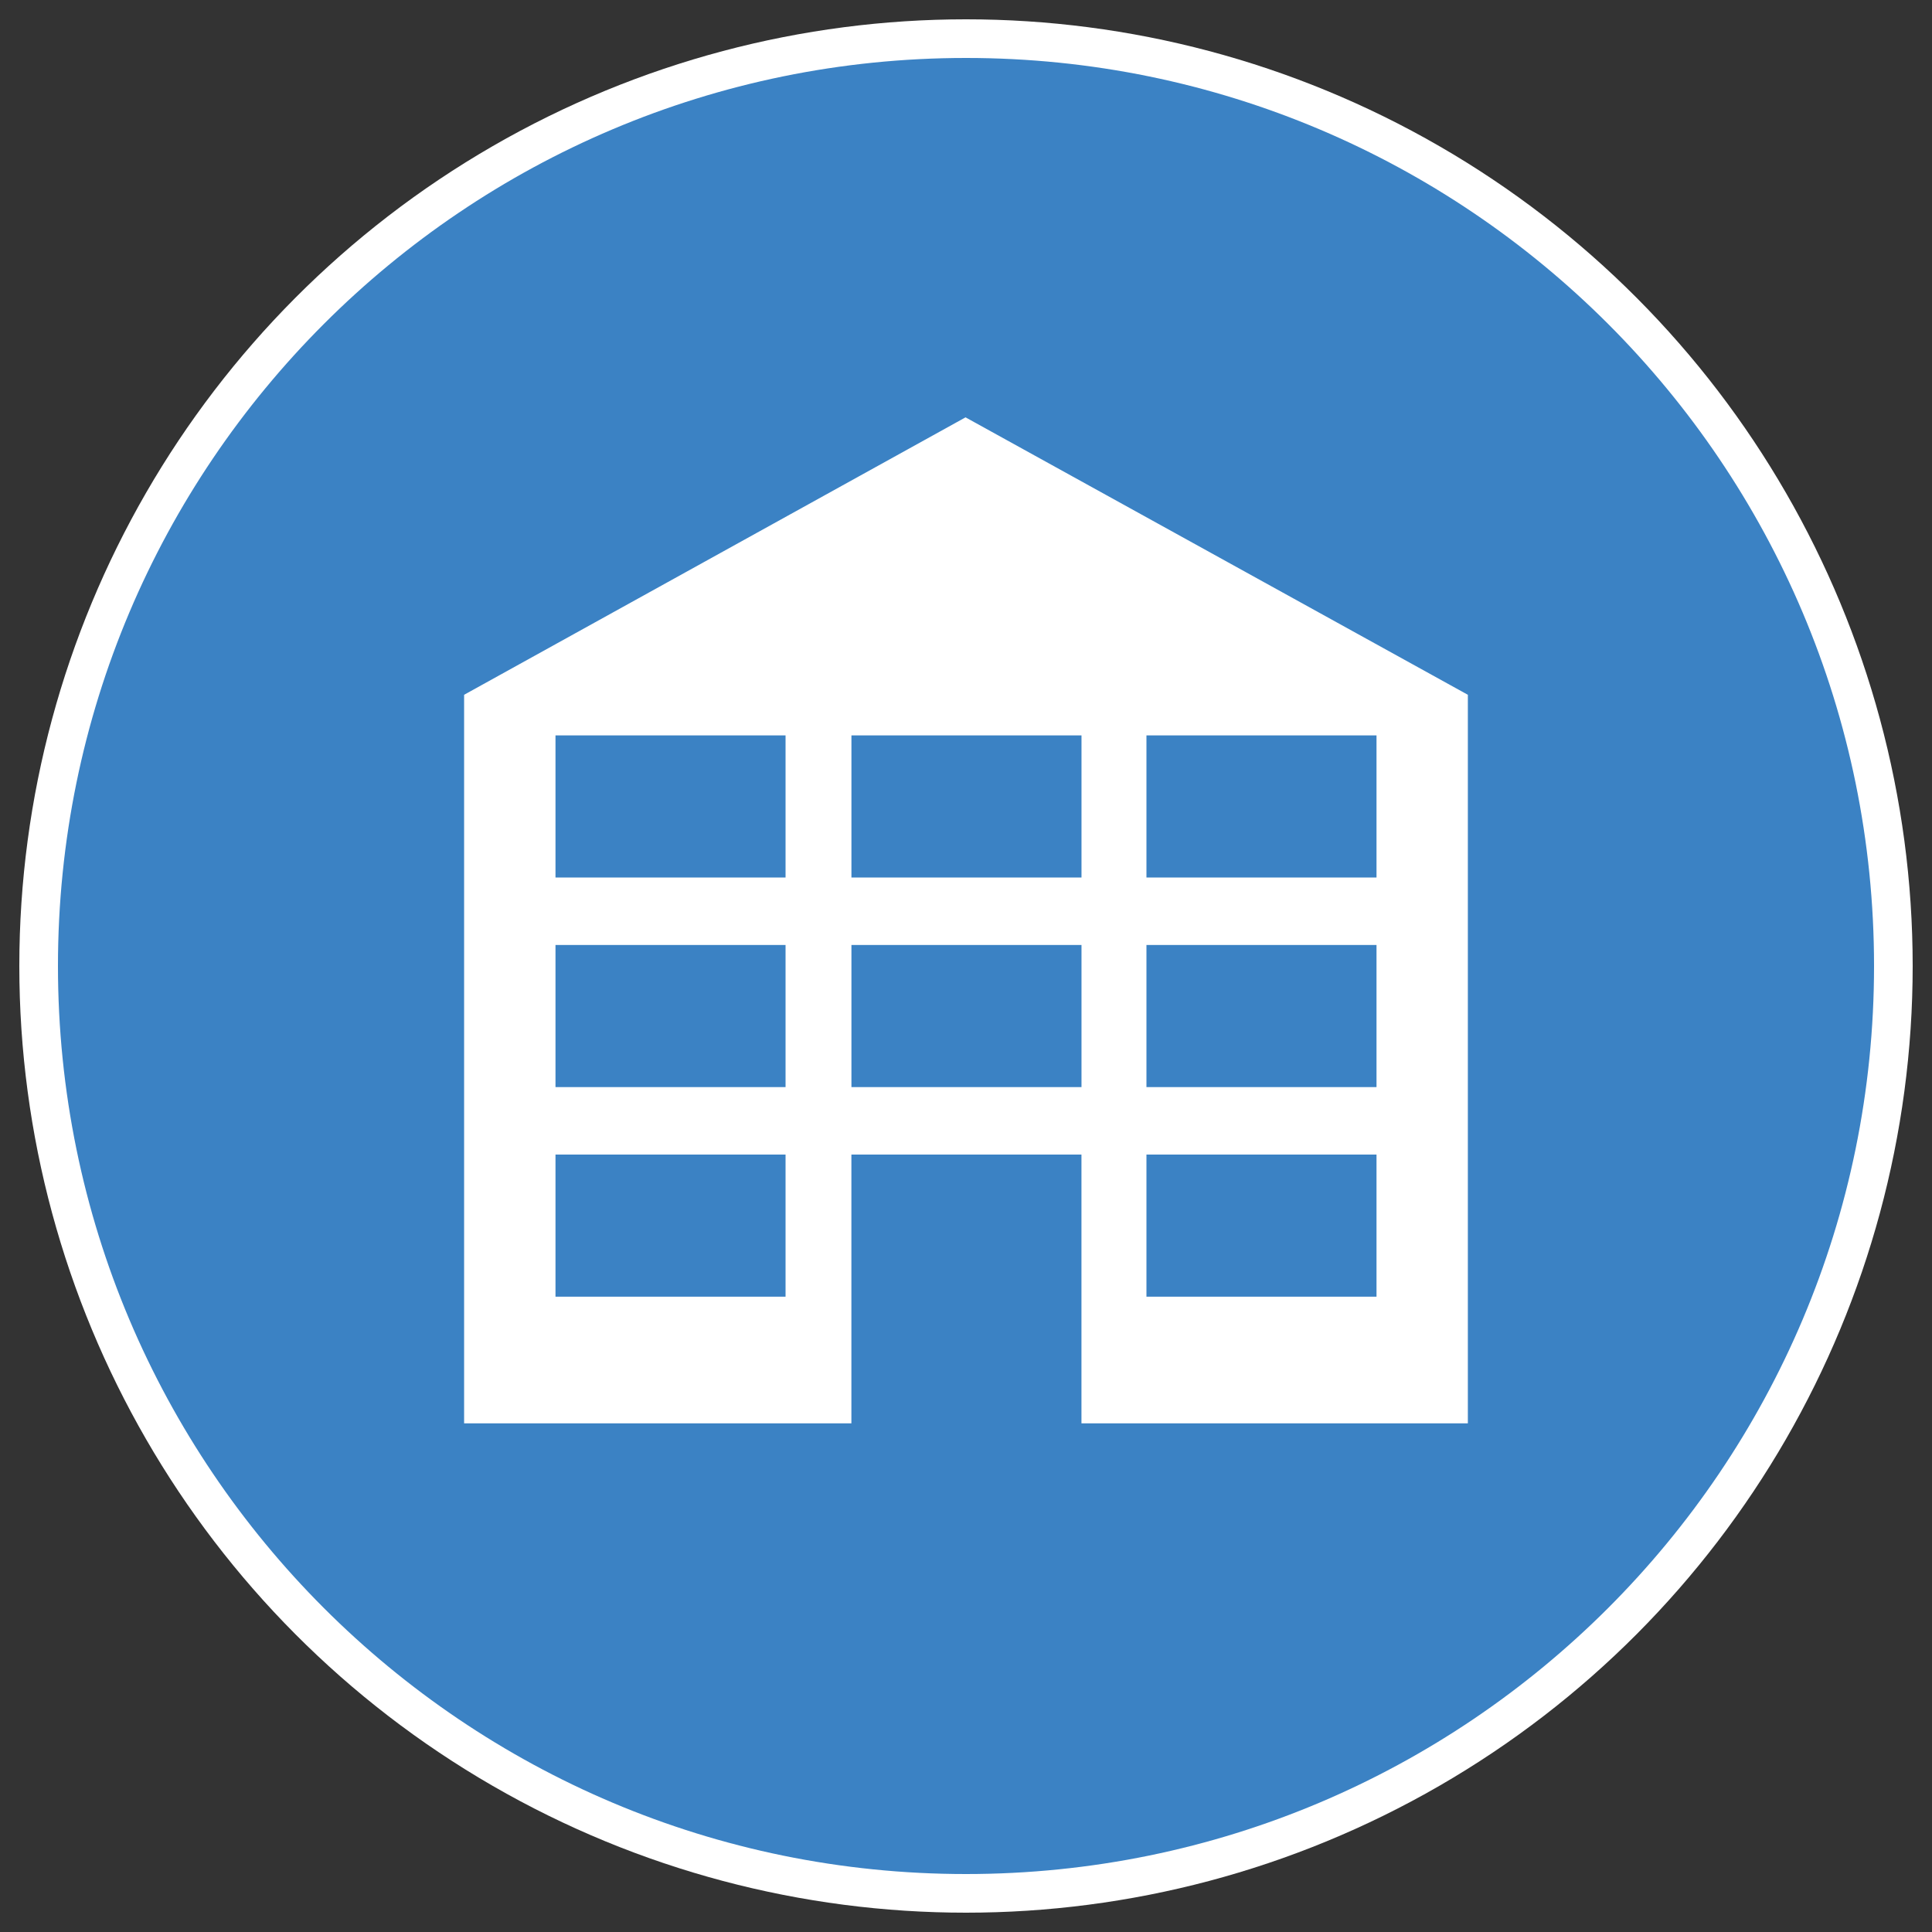 <?xml version="1.0" encoding="UTF-8"?><svg id="Layer_1" xmlns="http://www.w3.org/2000/svg" viewBox="0 0 500 500"><rect x="0" y="0" width="500" height="500" fill="#333333" stroke="none"/><defs><style>.cls-1{fill:#fff;}.cls-2{fill:#3b82c4;}</style></defs><circle class="cls-1" cx="250" cy="250" r="245"/><path class="cls-1" d="M120.12,179.81v188.55h100.23v-69.56h59.54v69.56h100v-188.55l-130-71.8-129.77,71.8ZM203.3,335.58h-59.54v-36.78h59.54v36.78ZM203.3,281.34h-59.54v-36.78h59.54v36.78ZM203.3,227.09h-59.54v-36.78h59.54v36.78ZM279.89,272.63v8.71h-59.54v-36.78h59.54v28.07ZM296.7,190.32h59.54v36.78h-59.54v-36.78ZM296.7,244.56h59.54v36.78h-59.54v-36.78ZM296.7,298.8h59.54v36.78h-59.54v-36.78ZM279.89,227.09h-59.54v-36.78h59.54v36.78Z"/><polygon class="cls-2" points="220.35 244.56 220.35 281.34 279.89 281.34 279.89 272.63 279.89 244.56 225.95 244.56 220.35 244.56"/><rect class="cls-2" x="143.76" y="190.32" width="59.54" height="36.78"/><rect class="cls-2" x="220.35" y="190.32" width="59.54" height="36.78"/><rect class="cls-2" x="296.7" y="190.32" width="59.54" height="36.78"/><rect class="cls-2" x="143.76" y="244.56" width="59.54" height="36.78"/><rect class="cls-2" x="296.7" y="244.56" width="59.54" height="36.78"/><rect class="cls-2" x="143.76" y="298.8" width="59.54" height="36.78"/><path class="cls-2" d="M250,15C120.21,15,15,120.21,15,250s105.21,235,235,235,235-105.21,235-235S379.79,15,250,15ZM379.88,368.36h-100v-69.56h-59.54v69.56h-100.23v-188.55l129.77-71.8,130,71.8v188.55Z"/><rect class="cls-2" x="296.7" y="298.8" width="59.54" height="36.78"/></svg>